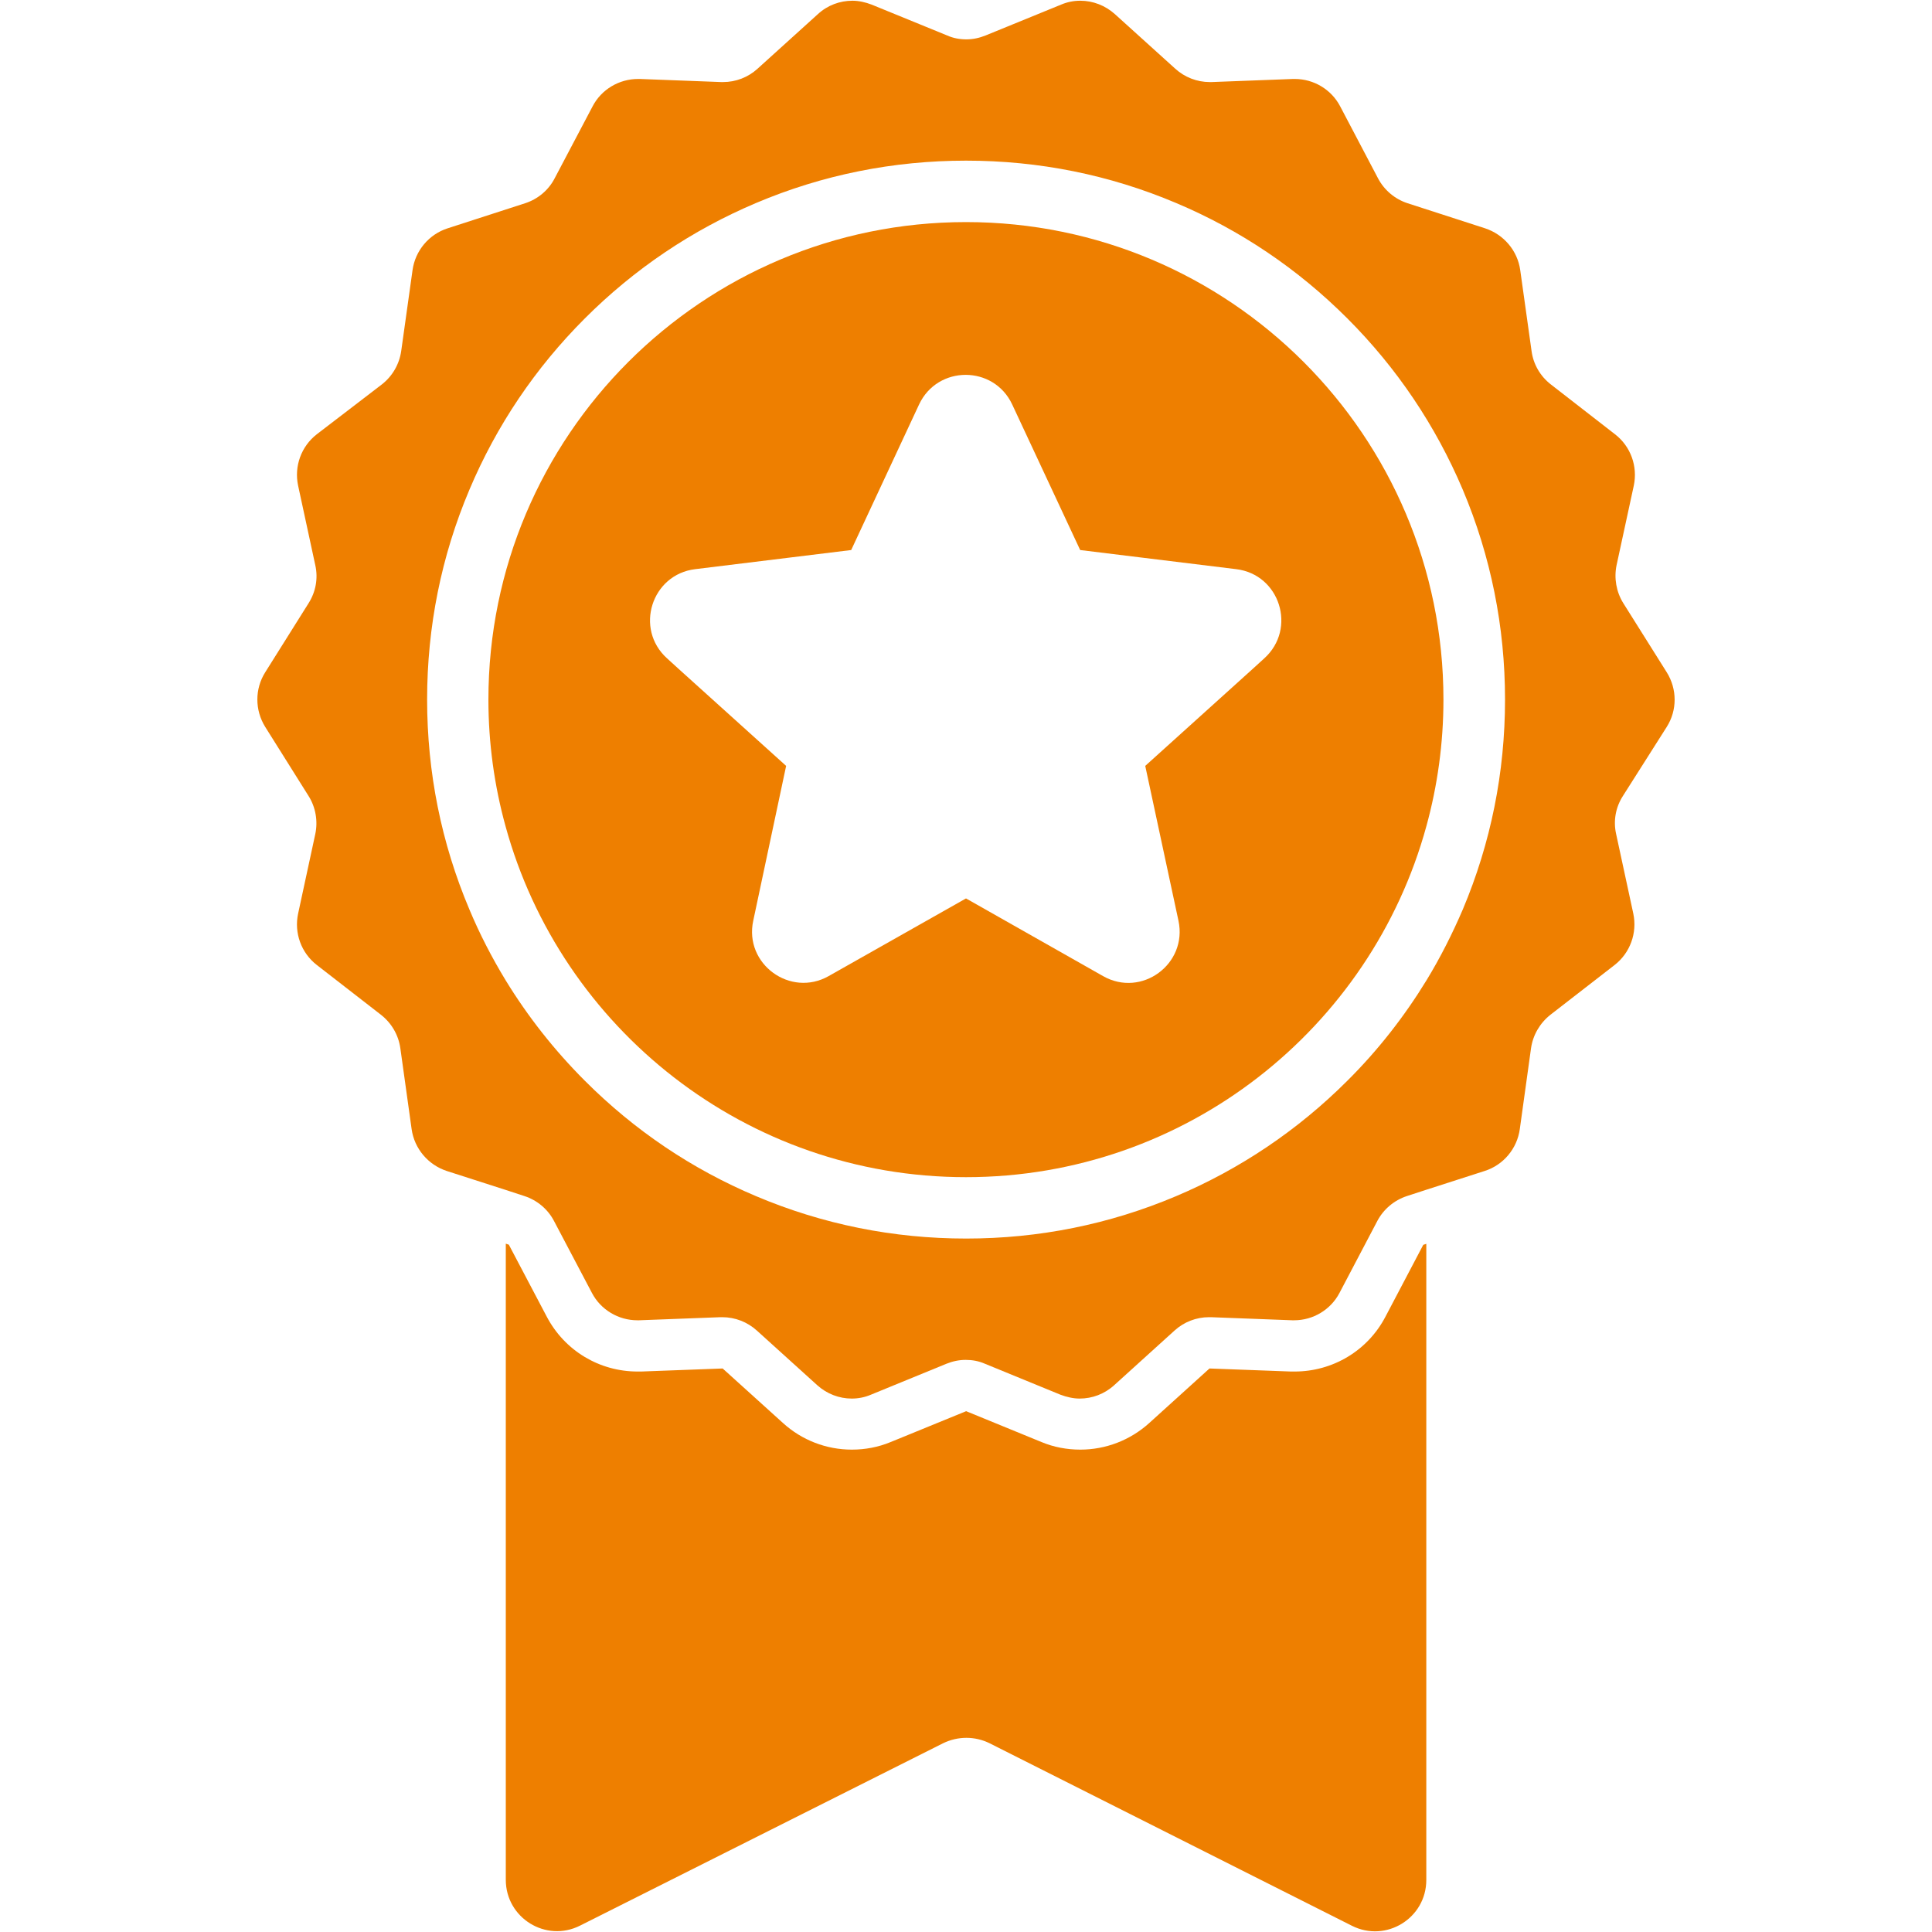 <?xml version="1.0" encoding="utf-8"?>
<!-- Generator: Adobe Illustrator 15.1.0, SVG Export Plug-In . SVG Version: 6.00 Build 0)  -->
<!DOCTYPE svg PUBLIC "-//W3C//DTD SVG 1.1//EN" "http://www.w3.org/Graphics/SVG/1.1/DTD/svg11.dtd">
<svg version="1.1" id="Capa_1" xmlns="http://www.w3.org/2000/svg" xmlns:xlink="http://www.w3.org/1999/xlink" x="0px" y="0px"
	 width="40px" height="40px" viewBox="0 0 40 40" enable-background="new 0 0 40 40" xml:space="preserve">
<g>
	<g>
		<path fill="#EE7F00" d="M26.803,28.396c-0.025,0-0.051,0-0.076,0l-1.686-0.063l-1.248,1.13c-0.392,0.354-0.898,0.55-1.426,0.55
			c-0.276,0-0.55-0.051-0.804-0.157l-1.56-0.639l-1.563,0.639c-0.255,0.106-0.527,0.157-0.804,0.157
			c-0.527,0-1.033-0.195-1.424-0.55l-1.25-1.13l-1.685,0.063c-0.024,0-0.051,0-0.077,0c-0.791,0-1.509-0.432-1.879-1.134
			l-0.786-1.492l-0.063-0.021v13.17c0,0.791,0.833,1.306,1.539,0.948l7.517-3.776c0.305-0.148,0.656-0.148,0.958,0l7.504,3.78
			c0.707,0.356,1.54-0.157,1.54-0.949V25.752l-0.063,0.021l-0.785,1.492C28.315,27.964,27.594,28.396,26.803,28.396z"/>
		<path fill="#EE7F00" d="M34.508,15.05c0.218-0.344,0.218-0.782,0-1.131L33.61,12.49c-0.147-0.234-0.196-0.52-0.141-0.787
			l0.357-1.649c0.084-0.399-0.064-0.813-0.389-1.063l-1.33-1.033c-0.218-0.17-0.362-0.417-0.398-0.693l-0.234-1.671
			c-0.055-0.403-0.34-0.739-0.728-0.867l-1.604-0.519c-0.263-0.085-0.484-0.272-0.612-0.515L27.746,2.2
			c-0.184-0.35-0.548-0.565-0.938-0.565c-0.013,0-0.026,0-0.039,0l-1.684,0.064c-0.014,0-0.024,0-0.039,0
			c-0.263,0-0.519-0.099-0.714-0.277l-1.251-1.131c-0.199-0.178-0.453-0.276-0.714-0.276c-0.137,0-0.271,0.026-0.399,0.081
			l-1.562,0.638c-0.128,0.052-0.263,0.081-0.398,0.081c-0.137,0-0.271-0.024-0.399-0.081l-1.561-0.638
			c-0.132-0.051-0.269-0.081-0.399-0.081c-0.26,0-0.515,0.093-0.714,0.276l-1.25,1.131c-0.196,0.179-0.451,0.277-0.714,0.277
			c-0.013,0-0.026,0-0.039,0l-1.684-0.064c-0.014,0-0.025,0-0.038,0c-0.392,0-0.758,0.216-0.94,0.565l-0.787,1.493
			c-0.127,0.246-0.349,0.43-0.611,0.515L9.268,4.727C8.881,4.851,8.596,5.19,8.541,5.594L8.307,7.265
			c-0.039,0.276-0.183,0.523-0.4,0.693L6.559,8.991c-0.323,0.251-0.472,0.663-0.387,1.063l0.356,1.649
			c0.061,0.272,0.009,0.553-0.14,0.787l-0.897,1.429c-0.217,0.344-0.217,0.782,0,1.131l0.897,1.429
			c0.148,0.234,0.196,0.52,0.14,0.787l-0.356,1.65c-0.085,0.398,0.063,0.812,0.387,1.063l1.331,1.033
			c0.217,0.171,0.361,0.417,0.399,0.693l0.233,1.671c0.056,0.404,0.34,0.74,0.728,0.868l1.216,0.391l0.391,0.128
			c0.265,0.086,0.485,0.272,0.612,0.514l0.787,1.493c0.183,0.349,0.549,0.565,0.939,0.565c0.014,0,0.025,0,0.038,0l1.685-0.064
			c0.013,0,0.024,0,0.037,0c0.265,0,0.52,0.1,0.715,0.277l1.25,1.131c0.199,0.18,0.455,0.277,0.714,0.277
			c0.136,0,0.271-0.026,0.399-0.081l1.562-0.64c0.128-0.052,0.263-0.08,0.398-0.08c0.139,0,0.272,0.024,0.399,0.08l1.561,0.64
			c0.133,0.05,0.27,0.081,0.4,0.081c0.259,0,0.514-0.094,0.715-0.277l1.249-1.131c0.196-0.179,0.451-0.277,0.714-0.277
			c0.015,0,0.027,0,0.039,0l1.685,0.064c0.013,0,0.024,0,0.039,0c0.392,0,0.756-0.218,0.938-0.565l0.785-1.493
			c0.129-0.244,0.35-0.428,0.612-0.514l0.393-0.128l1.215-0.391c0.39-0.123,0.674-0.464,0.729-0.868l0.232-1.671
			c0.039-0.276,0.184-0.522,0.399-0.693l1.332-1.033c0.322-0.251,0.471-0.664,0.387-1.063l-0.356-1.65
			c-0.061-0.271-0.01-0.553,0.141-0.787L34.508,15.05z M30.285,18.831c-0.218,0.506-0.464,0.994-0.749,1.462
			c-0.46,0.752-1.008,1.454-1.641,2.083c-1.024,1.023-2.221,1.829-3.547,2.39c-1.378,0.583-2.84,0.877-4.345,0.877
			c-1.508,0-2.97-0.294-4.348-0.877c-1.331-0.561-2.521-1.364-3.546-2.39c-0.634-0.634-1.182-1.331-1.642-2.083
			c-0.284-0.468-0.535-0.953-0.748-1.462c-0.583-1.378-0.876-2.841-0.876-4.348c0-1.504,0.293-2.968,0.876-4.345
			c0.562-1.331,1.365-2.521,2.39-3.546c1.024-1.024,2.219-1.829,3.546-2.39c1.377-0.583,2.84-0.876,4.346-0.876
			c1.507,0,2.969,0.293,4.347,0.876c1.331,0.561,2.521,1.364,3.547,2.39s1.828,2.22,2.39,3.546c0.581,1.377,0.875,2.84,0.875,4.345
			C31.16,15.99,30.866,17.453,30.285,18.831z"/>
		<path fill="#EE7F00" d="M20,4.598c-5.461,0-9.888,4.427-9.888,9.886c0,0.906,0.124,1.787,0.354,2.62
			c1.147,4.188,4.983,7.268,9.534,7.268c4.549,0,8.385-3.078,9.532-7.268c0.229-0.833,0.353-1.714,0.353-2.62
			C29.885,9.024,25.459,4.598,20,4.598z M24.399,19.063c0.191,0.897-0.766,1.6-1.563,1.145L20,18.601l-2.842,1.607
			c-0.794,0.451-1.756-0.25-1.563-1.145l0.681-3.206l-2.22-2.003l-0.247-0.225c-0.676-0.612-0.319-1.735,0.583-1.845l3.231-0.396
			l1.406-3.015c0.384-0.816,1.544-0.816,1.927,0l1.408,3.015l3.231,0.396c0.903,0.109,1.258,1.232,0.582,1.845l-0.247,0.225
			l-2.219,2.003L24.399,19.063z"/>
	</g>
</g>
</svg>
